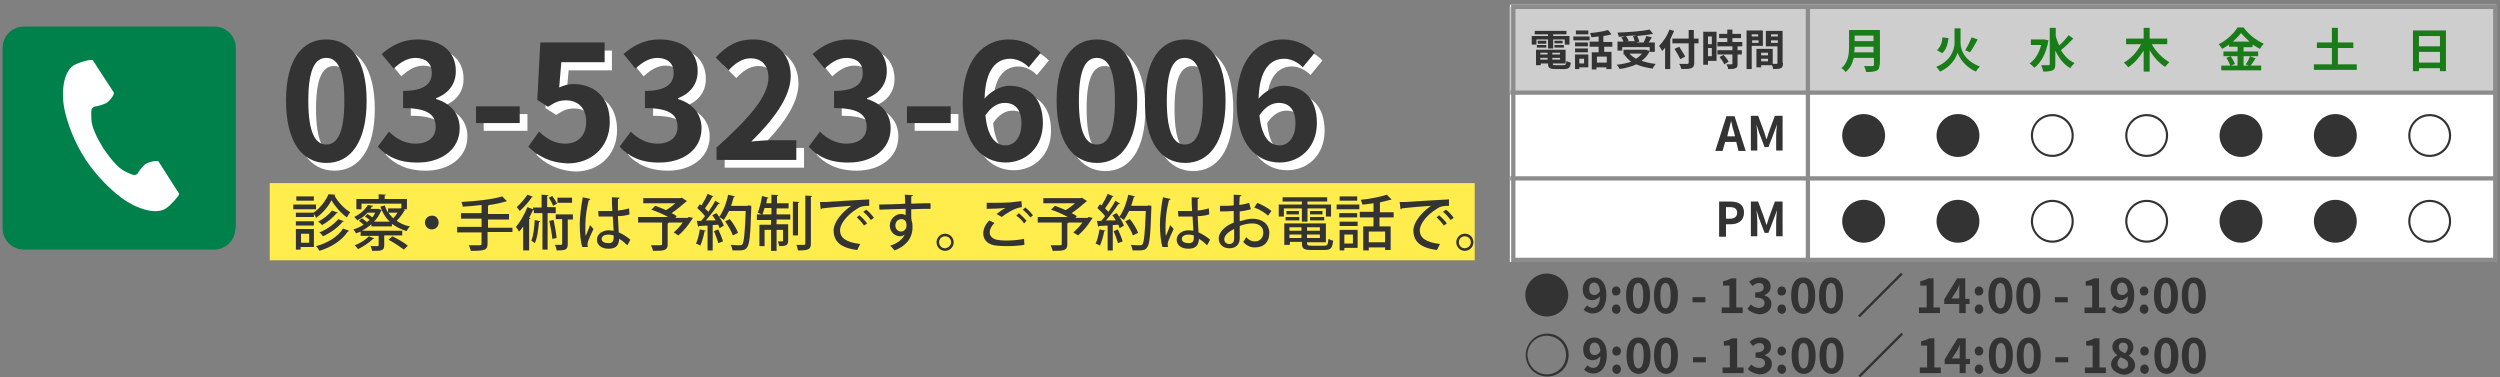 <?xml version="1.0" encoding="utf-8"?>
<!-- Generator: Adobe Illustrator 25.2.3, SVG Export Plug-In . SVG Version: 6.00 Build 0)  -->
<svg version="1.1" id="レイヤー_1" xmlns="http://www.w3.org/2000/svg" xmlns:xlink="http://www.w3.org/1999/xlink" x="0px"
	 y="0px" width="583px" height="88px" viewBox="0 0 583 88" style="enable-background:new 0 0 583 88;" xml:space="preserve">
<rect x="0" y="0" width="583" height="88" fill="#808080" stroke="none"/>
<style type="text/css">
	.st0{fill:#FFFFFF;}
	.st1{fill-rule:evenodd;clip-rule:evenodd;fill:#CECECE;}
	.st2{fill:#8C8C8C;}
	.st3{fill:none;stroke:#8C8C8C;stroke-miterlimit:10;}
	.st4{fill:#197C19;}
	.st5{fill:#333333;}
	.st6{fill:#00804B;}
	.st7{fill:#FFEC4D;}
</style>
<g>
	<g>
		<rect x="352.1" y="1.1" class="st0" width="230" height="60"/>
		<rect x="352.1" y="1.6" class="st1" width="230" height="20"/>
		<g>
			<path class="st2" d="M581.4,2.1v58h-228v-58H581.4 M582.4,1.1h-230v60h230V1.1L582.4,1.1z"/>
		</g>
		<g>
			<line class="st3" x1="352.2" y1="21.6" x2="582.2" y2="21.6"/>
		</g>
		<g>
			<line class="st3" x1="352.2" y1="41.6" x2="582.2" y2="41.6"/>
		</g>
		<g>
			<line class="st3" x1="421.6" y1="1.2" x2="421.6" y2="61.2"/>
		</g>
		<g>
			<path class="st4" d="M438.3,15.1c0,0.8-0.2,1.2-0.7,1.4c-0.5,0.2-1.3,0.3-2.4,0.3c-0.1-0.4-0.3-1-0.5-1.4c0.8,0,1.7,0,1.9,0
				c0.3,0,0.4-0.1,0.4-0.3v-1.6h-4.7c-0.3,1.2-0.8,2.4-1.9,3.3c-0.2-0.3-0.7-0.8-1-0.9c1.7-1.4,1.8-3.5,1.8-5.2V7h7.2V15.1z
				 M436.9,12.2v-1.3h-4.4c0,0.4,0,0.9-0.1,1.3H436.9z M432.5,8.3v1.3h4.4V8.3H432.5z"/>
			<path class="st4" d="M457.2,10c0,1.7,1,4.2,4.5,5.5c-0.3,0.3-0.7,0.8-0.9,1.2c-2.6-1.1-3.9-3.3-4.3-4.4c-0.3,1.1-1.5,3.3-4.1,4.4
				c-0.2-0.3-0.6-0.9-0.9-1.1c3.3-1.3,4.3-3.9,4.3-5.6V6.6h1.4V10z M454.4,8.9c-0.2,1.4-0.5,2.7-1.5,3.5l-1.2-0.7
				c0.8-0.7,1.2-1.8,1.3-3L454.4,8.9z M461.2,9.2c-0.6,1.1-1.2,2.2-1.8,3l-1.1-0.5c0.5-0.8,1.1-2.1,1.5-3L461.2,9.2z"/>
			<path class="st4" d="M477.7,9.4c-0.5,3-1.7,5.2-3.3,6.4c-0.2-0.3-0.8-0.8-1.1-1c1.3-0.9,2.2-2.4,2.7-4.3h-2.4V9.2h2.9l0.2,0
				L477.7,9.4z M483.5,9c-0.9,0.9-2,2-2.9,2.7c0.8,1.3,1.8,2.4,3.2,3c-0.3,0.3-0.8,0.8-1,1.2c-1.6-0.9-2.7-2.4-3.5-4.1V15
				c0,0.8-0.2,1.2-0.6,1.4c-0.5,0.2-1.2,0.3-2.2,0.3c-0.1-0.4-0.3-1.1-0.5-1.5c0.7,0,1.4,0,1.7,0c0.2,0,0.3-0.1,0.3-0.3V6.5h1.4v1.9
				c0.2,0.8,0.5,1.5,0.8,2.2c0.8-0.7,1.7-1.7,2.2-2.4L483.5,9z"/>
			<path class="st4" d="M501.8,10.3c0.9,1.7,2.5,3.3,4.1,4.2c-0.3,0.3-0.8,0.8-1,1.1c-1.4-0.9-2.7-2.3-3.6-3.9v5h-1.4v-4.9
				c-1,1.6-2.2,3-3.6,3.9c-0.2-0.3-0.7-0.8-1-1.1c1.6-0.9,3.1-2.5,4-4.3h-3.5V9h4.1V6.5h1.4V9h4.1v1.3H501.8z"/>
			<path class="st4" d="M526,13.6c-0.4,0.6-0.8,1.3-1.2,1.7h2.5v1.1h-9.3v-1.1h2.1c-0.2-0.5-0.5-1.2-0.9-1.8l1-0.4h-1.7V12h3.3v-1.1
				h-2v-0.5c-0.5,0.4-1.1,0.7-1.6,1c-0.2-0.3-0.5-0.8-0.8-1.1c1.9-0.9,3.6-2.6,4.4-3.9h1.4c1.2,1.7,3,3,4.7,3.8
				c-0.3,0.3-0.6,0.8-0.9,1.2c-0.5-0.3-1.1-0.6-1.7-1v0.6h-2.1V12h3.4v1.1h-3.4v2.2h1.2l-0.7-0.3c0.4-0.5,0.8-1.3,1-1.9L526,13.6z
				 M520.2,13.1c0.4,0.6,0.8,1.3,1,1.8l-0.9,0.4h1.5v-2.2H520.2z M524.6,9.7c-0.8-0.7-1.5-1.4-2-2c-0.5,0.7-1.2,1.4-1.9,2H524.6z"/>
			<path class="st4" d="M549.6,15v1.3h-10V15h4.2v-3.8h-3.5V9.9h3.5V6.5h1.4v3.4h3.6v1.3h-3.6V15H549.6z"/>
			<path class="st4" d="M570.4,7.1v9.5H569v-0.7h-4.9v0.7h-1.4V7.1H570.4z M564.1,8.4v2.4h4.9V8.4H564.1z M569,14.6v-2.5h-4.9v2.5
				H569z"/>
			<path class="st5" d="M429.6,31.6c0-2.7,2.2-5,5-5s5,2.2,5,5s-2.2,5-5,5S429.6,34.3,429.6,31.6z"/>
			<path class="st5" d="M451.6,31.6c0-2.7,2.2-5,5-5s5,2.2,5,5s-2.2,5-5,5S451.6,34.3,451.6,31.6z"/>
			<path class="st5" d="M473.6,31.6c0-2.7,2.2-5,5-5s5,2.2,5,5s-2.2,5-5,5S473.6,34.3,473.6,31.6z M478.6,36.1c2.5,0,4.5-2,4.5-4.5
				s-2-4.5-4.5-4.5c-2.5,0-4.5,2-4.5,4.5S476.1,36.1,478.6,36.1z"/>
			<path class="st5" d="M495.6,31.6c0-2.7,2.2-5,5-5s5,2.2,5,5s-2.2,5-5,5S495.6,34.3,495.6,31.6z M500.6,36.1c2.5,0,4.5-2,4.5-4.5
				s-2-4.5-4.5-4.5c-2.5,0-4.5,2-4.5,4.5S498.1,36.1,500.6,36.1z"/>
			<path class="st5" d="M517.6,31.6c0-2.7,2.2-5,5-5s5,2.2,5,5s-2.2,5-5,5S517.6,34.3,517.6,31.6z"/>
			<path class="st5" d="M539.6,31.6c0-2.7,2.2-5,5-5s5,2.2,5,5s-2.2,5-5,5S539.6,34.3,539.6,31.6z"/>
			<path class="st5" d="M561.6,31.6c0-2.7,2.2-5,5-5s5,2.2,5,5s-2.2,5-5,5S561.6,34.3,561.6,31.6z M566.6,36.1c2.5,0,4.5-2,4.5-4.5
				s-2-4.5-4.5-4.5c-2.5,0-4.5,2-4.5,4.5S564.1,36.1,566.6,36.1z"/>
			<path class="st5" d="M429.6,51.6c0-2.7,2.2-5,5-5s5,2.2,5,5s-2.2,5-5,5S429.6,54.3,429.6,51.6z"/>
			<path class="st5" d="M451.6,51.6c0-2.7,2.2-5,5-5s5,2.2,5,5s-2.2,5-5,5S451.6,54.3,451.6,51.6z"/>
			<path class="st5" d="M473.6,51.6c0-2.7,2.2-5,5-5s5,2.2,5,5s-2.2,5-5,5S473.6,54.3,473.6,51.6z M478.6,56.1c2.5,0,4.5-2,4.5-4.5
				c0-2.5-2-4.5-4.5-4.5c-2.5,0-4.5,2-4.5,4.5C474.1,54.1,476.1,56.1,478.6,56.1z"/>
			<path class="st5" d="M495.6,51.6c0-2.7,2.2-5,5-5s5,2.2,5,5s-2.2,5-5,5S495.6,54.3,495.6,51.6z M500.6,56.1c2.5,0,4.5-2,4.5-4.5
				c0-2.5-2-4.5-4.5-4.5c-2.5,0-4.5,2-4.5,4.5C496.1,54.1,498.1,56.1,500.6,56.1z"/>
			<path class="st5" d="M517.6,51.6c0-2.7,2.2-5,5-5s5,2.2,5,5s-2.2,5-5,5S517.6,54.3,517.6,51.6z"/>
			<path class="st5" d="M539.6,51.6c0-2.7,2.2-5,5-5s5,2.2,5,5s-2.2,5-5,5S539.6,54.3,539.6,51.6z"/>
			<path class="st5" d="M561.6,51.6c0-2.7,2.2-5,5-5s5,2.2,5,5s-2.2,5-5,5S561.6,54.3,561.6,51.6z M566.6,56.1c2.5,0,4.5-2,4.5-4.5
				c0-2.5-2-4.5-4.5-4.5c-2.5,0-4.5,2-4.5,4.5C562.1,54.1,564.1,56.1,566.6,56.1z"/>
		</g>
		<g>
			<path class="st5" d="M404.9,33.1h-2.6l-0.6,2.1h-1.7l2.6-8.1h1.9l2.6,8.1h-1.7L404.9,33.1z M404.6,31.8l-0.2-0.9
				c-0.3-0.8-0.5-1.8-0.7-2.7h0c-0.2,0.9-0.5,1.8-0.7,2.7l-0.2,0.9H404.6z"/>
			<path class="st5" d="M408.2,27h1.8l1.4,3.8c0.2,0.5,0.3,1,0.5,1.6h0.1c0.2-0.5,0.3-1.1,0.5-1.6l1.4-3.8h1.8v8.1h-1.5v-3.4
				c0-0.8,0.1-1.9,0.2-2.7h0l-0.7,1.9l-1.3,3.4h-0.9l-1.3-3.4l-0.6-1.9h0c0.1,0.8,0.2,1.9,0.2,2.7v3.4h-1.5V27z"/>
			<path class="st5" d="M400.8,47h2.7c1.8,0,3.2,0.6,3.2,2.6c0,1.9-1.4,2.7-3.1,2.7h-1.1v2.9h-1.6V47z M403.4,51
				c1.1,0,1.7-0.5,1.7-1.4c0-0.9-0.6-1.3-1.7-1.3h-0.9V51H403.4z"/>
			<path class="st5" d="M408.2,47h1.8l1.4,3.8c0.2,0.5,0.3,1,0.5,1.6h0.1c0.2-0.5,0.3-1.1,0.5-1.6l1.4-3.8h1.8v8.1h-1.5v-3.4
				c0-0.8,0.1-1.9,0.2-2.7h0l-0.7,1.9l-1.3,3.4h-0.9l-1.3-3.4l-0.6-1.9h0c0.1,0.8,0.2,1.9,0.2,2.7v3.4h-1.5V47z"/>
		</g>
		<g>
			<path class="st5" d="M358.2,10.4h-1v-2h3.8V8h-3.1V7.2h7.4V8h-3.1v0.4h3.8v2h-1.1V9.2h-2.7v2.1h-1.2V9.2h-2.7V10.4z M364.6,15.2
				c0.5,0,0.6-0.1,0.7-1c0.2,0.2,0.7,0.3,1,0.4c-0.1,1.2-0.5,1.5-1.5,1.5h-2.1c-1.4,0-1.7-0.3-1.7-1.3v0h-1.7v0.4h-1.1v-3.6h6.9v3.2
				h-3v0c0,0.4,0.1,0.4,0.7,0.4H364.6z M358.4,10.5h2.2v0.6h-2.2V10.5z M360.6,10.2h-2V9.5h2V10.2z M359.2,12.3v0.4h1.7v-0.4H359.2z
				 M360.9,13.9v-0.4h-1.7v0.4H360.9z M363.8,12.3H362v0.4h1.8V12.3z M363.8,13.9v-0.4H362v0.4H363.8z M364.4,9.5v0.6h-1.9V9.5
				H364.4z M362.5,10.5h2.2v0.6h-2.2V10.5z"/>
			<path class="st5" d="M366.9,8.5h3.8v0.9h-3.8V8.5z M370.4,15.7h-2.1v0.4h-1v-3.4h3.1V15.7z M370.3,10.8h-3V9.9h3V10.8z
				 M367.3,11.3h3v0.9h-3V11.3z M370.4,8h-2.9V7.1h2.9V8z M368.3,13.7v1.1h1.1v-1.1H368.3z M374.1,10.8v1.3h1.7v4h-1.2v-0.4h-2.3
				v0.5h-1.1v-4h1.6v-1.3h-2.1V9.7h2.1V8.5c-0.6,0.1-1.1,0.1-1.7,0.2c0-0.3-0.2-0.7-0.3-1c1.5-0.1,3.2-0.4,4.2-0.7l0.8,1
				c-0.6,0.2-1.2,0.3-1.9,0.4v1.4h2.1v1.1H374.1z M374.7,13.2h-2.3v1.4h2.3V13.2z"/>
			<path class="st5" d="M384.7,11.9c-0.4,1-1.1,1.7-1.9,2.3c1,0.3,2.1,0.6,3.3,0.7c-0.2,0.3-0.6,0.8-0.7,1.1c-1.4-0.2-2.7-0.5-3.8-1
				c-1.1,0.5-2.5,0.9-3.9,1.1c-0.1-0.3-0.5-0.8-0.7-1c1.2-0.1,2.4-0.4,3.4-0.7c-0.6-0.4-1.1-1-1.6-1.6l0.3-0.1h-0.5v-1.1h5l0.2,0
				L384.7,11.9z M378.3,11.8h-1.1V9.7h1.4c-0.1-0.3-0.3-0.7-0.5-1l0.9-0.2c-0.5,0-1,0-1.5,0.1c0-0.3-0.2-0.7-0.3-1
				c2.6-0.1,5.6-0.3,7.5-0.7l0.8,1c-1.1,0.2-2.4,0.4-3.7,0.5c0.2,0.4,0.4,0.9,0.5,1.3l-0.7,0.2h1.7c0.2-0.5,0.5-1,0.6-1.5l1.3,0.3
				c-0.2,0.4-0.5,0.8-0.7,1.2h1.4v2.2h-1.2v-1.1h-6.4V11.8z M381.8,8.2c-0.8,0.1-1.7,0.1-2.6,0.2c0.2,0.4,0.5,0.8,0.6,1.1l-0.5,0.1
				h1.9c-0.1-0.3-0.2-0.8-0.4-1.2L381.8,8.2z M380,12.5c0.4,0.5,0.9,0.8,1.5,1.2c0.5-0.3,1-0.7,1.4-1.2H380z"/>
			<path class="st5" d="M390.4,7.2c-0.3,0.7-0.6,1.3-0.9,2v6.9h-1.2v-5c-0.2,0.3-0.5,0.6-0.7,0.8c-0.1-0.3-0.5-0.9-0.7-1.2
				c0.9-0.9,1.9-2.3,2.4-3.8L390.4,7.2z M396.2,10.1h-1.1v4.5c0,0.8-0.2,1.1-0.7,1.3c-0.5,0.2-1.2,0.2-2.3,0.2
				c-0.1-0.3-0.3-0.9-0.5-1.2c0.8,0,1.6,0,1.9,0c0.2,0,0.3-0.1,0.3-0.3v-4.5h-3.8V9h3.8v-2h1.2v2h1.1V10.1z M391.8,13.8
				c-0.2-0.6-0.8-1.6-1.3-2.4l1.1-0.5c0.4,0.7,1.1,1.7,1.4,2.3L391.8,13.8z"/>
			<path class="st5" d="M400.3,14.2h-2v0.9h-1.1V7.4h3.1V14.2z M398.3,8.5v1.8h0.9V8.5H398.3z M399.2,13.1v-1.9h-0.9v1.9H399.2z
				 M405.2,10.8v0.9h1v1h-1v2.2c0,0.6-0.1,0.9-0.5,1c-0.4,0.2-0.9,0.2-1.7,0.2c0-0.3-0.2-0.8-0.4-1.1c0.5,0,1,0,1.2,0
				c0.2,0,0.2,0,0.2-0.2v-2.1h-3.5v-1h3.5v-0.9h-3.5v-1h2.3V8.9h-1.9v-1h1.9v-1h1.2v1h2v1h-2v0.9h2.3v1H405.2z M401.9,12.8
				c0.5,0.5,1,1.1,1.2,1.6l-1,0.6c-0.2-0.5-0.7-1.2-1.1-1.7L401.9,12.8z"/>
			<path class="st5" d="M408.5,10.8v5.3h-1.2v-9h3.8v3.6H408.5z M408.5,8v0.5h1.5V8H408.5z M410.1,9.9V9.4h-1.5v0.6H410.1z
				 M415.8,14.7c0,0.6-0.1,1-0.5,1.2c-0.4,0.2-1,0.2-1.8,0.2c0-0.2-0.1-0.6-0.3-0.9h-2.5v0.5h-1.1v-4.3h3.8v3.5c0.4,0,0.8,0,0.9,0
				c0.2,0,0.2-0.1,0.2-0.2v-3.9h-2.7V7.2h3.9V14.7z M410.7,12.3v0.6h1.6v-0.6H410.7z M412.3,14.3v-0.6h-1.6v0.6H412.3z M413,8v0.5
				h1.6V8H413z M414.6,10V9.4H413V10H414.6z"/>
		</g>
		<g>
			<path class="st5" d="M355.7,68.8c0-2.7,2.2-5,5-5s5,2.2,5,5s-2.2,5-5,5S355.7,71.5,355.7,68.8z"/>
			<path class="st5" d="M370.1,71.2c0.3,0.3,0.8,0.6,1.3,0.6c0.9,0,1.7-0.7,1.7-2.7c-0.4,0.5-1.1,0.9-1.7,0.9
				c-1.4,0-2.3-0.8-2.3-2.6c0-1.7,1.2-2.7,2.6-2.7c1.5,0,2.9,1.2,2.9,4c0,3.1-1.5,4.4-3.1,4.4c-1,0-1.8-0.4-2.2-0.9L370.1,71.2z
				 M373.1,67.9c-0.1-1.5-0.7-2-1.4-2c-0.6,0-1.1,0.5-1.1,1.5c0,1,0.5,1.4,1.2,1.4C372.2,68.8,372.7,68.6,373.1,67.9z"/>
			<path class="st5" d="M375.9,67.9c0-0.6,0.4-1.1,1-1.1c0.6,0,1,0.5,1,1.1c0,0.6-0.4,1-1,1C376.3,69,375.9,68.5,375.9,67.9z
				 M375.9,72.1c0-0.6,0.4-1.1,1-1.1c0.6,0,1,0.5,1,1.1c0,0.6-0.4,1.1-1,1.1C376.3,73.1,375.9,72.7,375.9,72.1z"/>
			<path class="st5" d="M379.2,68.9c0-2.8,1.1-4.2,2.8-4.2c1.7,0,2.8,1.4,2.8,4.2s-1.1,4.3-2.8,4.3
				C380.3,73.1,379.2,71.7,379.2,68.9z M383.2,68.9c0-2.3-0.5-2.9-1.2-2.9c-0.7,0-1.2,0.7-1.2,2.9c0,2.3,0.5,3,1.2,3
				C382.6,71.9,383.2,71.2,383.2,68.9z"/>
			<path class="st5" d="M385.7,68.9c0-2.8,1.1-4.2,2.8-4.2c1.7,0,2.8,1.4,2.8,4.2s-1.1,4.3-2.8,4.3
				C386.8,73.1,385.7,71.7,385.7,68.9z M389.6,68.9c0-2.3-0.5-2.9-1.2-2.9c-0.7,0-1.2,0.7-1.2,2.9c0,2.3,0.5,3,1.2,3
				C389.1,71.9,389.6,71.2,389.6,68.9z"/>
			<path class="st5" d="M394.7,69.3h3v1.2h-3V69.3z"/>
			<path class="st5" d="M401.6,71.7h1.7v-5.1h-1.5v-1c0.8-0.2,1.4-0.4,1.9-0.7h1.2v6.8h1.5V73h-4.9V71.7z"/>
			<path class="st5" d="M407.5,72l0.8-1c0.5,0.5,1.1,0.8,1.8,0.8c0.8,0,1.4-0.4,1.4-1.1c0-0.8-0.5-1.3-2.2-1.3v-1.2
				c1.5,0,2-0.5,2-1.2c0-0.6-0.4-1-1.1-1c-0.6,0-1.1,0.3-1.5,0.7l-0.8-1c0.7-0.6,1.5-1,2.4-1c1.6,0,2.6,0.8,2.6,2.2
				c0,0.9-0.5,1.5-1.4,1.9v0.1c0.9,0.3,1.6,0.9,1.6,2c0,1.5-1.3,2.4-2.9,2.4C408.9,73.1,408.1,72.7,407.5,72z"/>
			<path class="st5" d="M414.5,67.9c0-0.6,0.4-1.1,1-1.1c0.6,0,1,0.5,1,1.1c0,0.6-0.4,1-1,1C414.9,69,414.5,68.5,414.5,67.9z
				 M414.5,72.1c0-0.6,0.4-1.1,1-1.1c0.6,0,1,0.5,1,1.1c0,0.6-0.4,1.1-1,1.1C414.9,73.1,414.5,72.7,414.5,72.1z"/>
			<path class="st5" d="M417.7,68.9c0-2.8,1.1-4.2,2.8-4.2c1.7,0,2.8,1.4,2.8,4.2s-1.1,4.3-2.8,4.3
				C418.8,73.1,417.7,71.7,417.7,68.9z M421.7,68.9c0-2.3-0.5-2.9-1.2-2.9c-0.7,0-1.2,0.7-1.2,2.9c0,2.3,0.5,3,1.2,3
				C421.2,71.9,421.7,71.2,421.7,68.9z"/>
			<path class="st5" d="M424.2,68.9c0-2.8,1.1-4.2,2.8-4.2c1.7,0,2.8,1.4,2.8,4.2s-1.1,4.3-2.8,4.3
				C425.3,73.1,424.2,71.7,424.2,68.9z M428.2,68.9c0-2.3-0.5-2.9-1.2-2.9c-0.7,0-1.2,0.7-1.2,2.9c0,2.3,0.5,3,1.2,3
				C427.7,71.9,428.2,71.2,428.2,68.9z"/>
			<path class="st5" d="M443.3,63.6l0.4,0.4l-10,10l-0.4-0.4L443.3,63.6z"/>
			<path class="st5" d="M447.6,71.7h1.7v-5.1h-1.5v-1c0.8-0.2,1.4-0.4,1.9-0.7h1.2v6.8h1.5V73h-4.9V71.7z"/>
			<path class="st5" d="M459.4,70.9h-1V73h-1.5v-2.1h-3.5v-1.1l3-4.9h1.9v4.8h1V70.9z M456.9,69.6V68c0-0.5,0-1.2,0.1-1.7h0
				c-0.2,0.4-0.4,0.9-0.6,1.3l-1.3,2H456.9z"/>
			<path class="st5" d="M460.5,67.9c0-0.6,0.4-1.1,1-1.1c0.6,0,1,0.5,1,1.1c0,0.6-0.4,1-1,1C460.9,69,460.5,68.5,460.5,67.9z
				 M460.5,72.1c0-0.6,0.4-1.1,1-1.1c0.6,0,1,0.5,1,1.1c0,0.6-0.4,1.1-1,1.1C460.9,73.1,460.5,72.7,460.5,72.1z"/>
			<path class="st5" d="M463.7,68.9c0-2.8,1.1-4.2,2.8-4.2c1.7,0,2.8,1.4,2.8,4.2s-1.1,4.3-2.8,4.3
				C464.8,73.1,463.7,71.7,463.7,68.9z M467.7,68.9c0-2.3-0.5-2.9-1.2-2.9c-0.7,0-1.2,0.7-1.2,2.9c0,2.3,0.5,3,1.2,3
				C467.2,71.9,467.7,71.2,467.7,68.9z"/>
			<path class="st5" d="M470.2,68.9c0-2.8,1.1-4.2,2.8-4.2c1.7,0,2.8,1.4,2.8,4.2s-1.1,4.3-2.8,4.3
				C471.3,73.1,470.2,71.7,470.2,68.9z M474.2,68.9c0-2.3-0.5-2.9-1.2-2.9c-0.7,0-1.2,0.7-1.2,2.9c0,2.3,0.5,3,1.2,3
				C473.7,71.9,474.2,71.2,474.2,68.9z"/>
			<path class="st5" d="M479.2,69.3h3v1.2h-3V69.3z"/>
			<path class="st5" d="M486.2,71.7h1.7v-5.1h-1.5v-1c0.8-0.2,1.4-0.4,1.9-0.7h1.2v6.8h1.5V73h-4.9V71.7z"/>
			<path class="st5" d="M493.2,71.2c0.3,0.3,0.8,0.6,1.3,0.6c0.9,0,1.7-0.7,1.7-2.7c-0.4,0.5-1.1,0.9-1.7,0.9
				c-1.4,0-2.3-0.8-2.3-2.6c0-1.7,1.2-2.7,2.6-2.7c1.5,0,2.9,1.2,2.9,4c0,3.1-1.5,4.4-3.1,4.4c-1,0-1.7-0.4-2.2-0.9L493.2,71.2z
				 M496.2,67.9c-0.1-1.5-0.7-2-1.4-2c-0.6,0-1.1,0.5-1.1,1.5c0,1,0.5,1.4,1.2,1.4C495.3,68.8,495.8,68.6,496.2,67.9z"/>
			<path class="st5" d="M499,67.9c0-0.6,0.4-1.1,1-1.1c0.6,0,1,0.5,1,1.1c0,0.6-0.4,1-1,1C499.4,69,499,68.5,499,67.9z M499,72.1
				c0-0.6,0.4-1.1,1-1.1c0.6,0,1,0.5,1,1.1c0,0.6-0.4,1.1-1,1.1C499.4,73.1,499,72.7,499,72.1z"/>
			<path class="st5" d="M502.3,68.9c0-2.8,1.1-4.2,2.8-4.2c1.7,0,2.8,1.4,2.8,4.2s-1.1,4.3-2.8,4.3
				C503.4,73.1,502.3,71.7,502.3,68.9z M506.3,68.9c0-2.3-0.5-2.9-1.2-2.9c-0.7,0-1.2,0.7-1.2,2.9c0,2.3,0.5,3,1.2,3
				C505.7,71.9,506.3,71.2,506.3,68.9z"/>
			<path class="st5" d="M508.8,68.9c0-2.8,1.1-4.2,2.8-4.2c1.7,0,2.8,1.4,2.8,4.2s-1.1,4.3-2.8,4.3
				C509.9,73.1,508.8,71.7,508.8,68.9z M512.7,68.9c0-2.3-0.5-2.9-1.2-2.9c-0.7,0-1.2,0.7-1.2,2.9c0,2.3,0.5,3,1.2,3
				C512.2,71.9,512.7,71.2,512.7,68.9z"/>
			<path class="st5" d="M355.8,82.8c0-2.7,2.2-5,5-5s5,2.2,5,5s-2.2,5-5,5S355.8,85.5,355.8,82.8z M360.7,87.3c2.5,0,4.5-2,4.5-4.5
				c0-2.5-2-4.5-4.5-4.5c-2.5,0-4.5,2-4.5,4.5C356.3,85.3,358.3,87.3,360.7,87.3z"/>
			<path class="st5" d="M370.2,85.2c0.3,0.3,0.8,0.6,1.3,0.6c0.9,0,1.7-0.7,1.7-2.7c-0.4,0.5-1.1,0.9-1.7,0.9
				c-1.4,0-2.3-0.8-2.3-2.6c0-1.7,1.2-2.7,2.6-2.7c1.5,0,2.9,1.2,2.9,4c0,3.1-1.5,4.4-3.1,4.4c-1,0-1.7-0.4-2.2-0.9L370.2,85.2z
				 M373.2,81.9c-0.1-1.5-0.7-2-1.4-2c-0.6,0-1.1,0.5-1.1,1.5c0,1,0.5,1.4,1.2,1.4C372.3,82.8,372.8,82.6,373.2,81.9z"/>
			<path class="st5" d="M376,81.9c0-0.6,0.4-1.1,1-1.1c0.6,0,1,0.5,1,1.1c0,0.6-0.4,1-1,1C376.4,83,376,82.5,376,81.9z M376,86.1
				c0-0.6,0.4-1.1,1-1.1c0.6,0,1,0.5,1,1.1c0,0.6-0.4,1.1-1,1.1C376.4,87.1,376,86.7,376,86.1z"/>
			<path class="st5" d="M379.3,82.9c0-2.8,1.1-4.2,2.8-4.2c1.7,0,2.8,1.4,2.8,4.2s-1.1,4.3-2.8,4.3
				C380.4,87.1,379.3,85.7,379.3,82.9z M383.3,82.9c0-2.3-0.5-2.9-1.2-2.9c-0.7,0-1.2,0.7-1.2,2.9c0,2.3,0.5,3,1.2,3
				C382.7,85.9,383.3,85.2,383.3,82.9z"/>
			<path class="st5" d="M385.7,82.9c0-2.8,1.1-4.2,2.8-4.2c1.7,0,2.8,1.4,2.8,4.2s-1.1,4.3-2.8,4.3
				C386.8,87.1,385.7,85.7,385.7,82.9z M389.7,82.9c0-2.3-0.5-2.9-1.2-2.9c-0.7,0-1.2,0.7-1.2,2.9c0,2.3,0.5,3,1.2,3
				C389.2,85.9,389.7,85.2,389.7,82.9z"/>
			<path class="st5" d="M394.8,83.3h3v1.2h-3V83.3z"/>
			<path class="st5" d="M401.7,85.7h1.7v-5.1H402v-1c0.8-0.2,1.4-0.4,1.9-0.7h1.2v6.8h1.5V87h-4.9V85.7z"/>
			<path class="st5" d="M407.6,86l0.8-1c0.5,0.5,1.1,0.8,1.8,0.8c0.8,0,1.4-0.4,1.4-1.1c0-0.8-0.5-1.3-2.2-1.3v-1.2
				c1.5,0,2-0.5,2-1.2c0-0.6-0.4-1-1.1-1c-0.6,0-1.1,0.3-1.5,0.7l-0.8-1c0.7-0.6,1.5-1,2.4-1c1.6,0,2.6,0.8,2.6,2.2
				c0,0.9-0.5,1.5-1.4,1.9v0.1c0.9,0.3,1.6,0.9,1.6,2c0,1.5-1.3,2.4-2.9,2.4C409,87.1,408.1,86.7,407.6,86z"/>
			<path class="st5" d="M414.5,81.9c0-0.6,0.4-1.1,1-1.1c0.6,0,1,0.5,1,1.1c0,0.6-0.4,1-1,1C415,83,414.5,82.5,414.5,81.9z
				 M414.5,86.1c0-0.6,0.4-1.1,1-1.1c0.6,0,1,0.5,1,1.1c0,0.6-0.4,1.1-1,1.1C415,87.1,414.5,86.7,414.5,86.1z"/>
			<path class="st5" d="M417.8,82.9c0-2.8,1.1-4.2,2.8-4.2c1.7,0,2.8,1.4,2.8,4.2s-1.1,4.3-2.8,4.3
				C418.9,87.1,417.8,85.7,417.8,82.9z M421.8,82.9c0-2.3-0.5-2.9-1.2-2.9c-0.7,0-1.2,0.7-1.2,2.9c0,2.3,0.5,3,1.2,3
				C421.3,85.9,421.8,85.2,421.8,82.9z"/>
			<path class="st5" d="M424.3,82.9c0-2.8,1.1-4.2,2.8-4.2c1.7,0,2.8,1.4,2.8,4.2s-1.1,4.3-2.8,4.3
				C425.4,87.1,424.3,85.7,424.3,82.9z M428.3,82.9c0-2.3-0.5-2.9-1.2-2.9c-0.7,0-1.2,0.7-1.2,2.9c0,2.3,0.5,3,1.2,3
				C427.8,85.9,428.3,85.2,428.3,82.9z"/>
			<path class="st5" d="M443.4,77.6l0.4,0.4l-10,10l-0.4-0.4L443.4,77.6z"/>
			<path class="st5" d="M447.7,85.7h1.7v-5.1H448v-1c0.8-0.2,1.4-0.4,1.9-0.7h1.2v6.8h1.5V87h-4.9V85.7z"/>
			<path class="st5" d="M459.4,84.9h-1V87H457v-2.1h-3.5v-1.1l3-4.9h1.9v4.8h1V84.9z M457,83.6V82c0-0.5,0-1.2,0.1-1.7h0
				c-0.2,0.4-0.4,0.9-0.6,1.3l-1.3,2H457z"/>
			<path class="st5" d="M460.5,81.9c0-0.6,0.4-1.1,1-1.1c0.6,0,1,0.5,1,1.1c0,0.6-0.4,1-1,1C461,83,460.5,82.5,460.5,81.9z
				 M460.5,86.1c0-0.6,0.4-1.1,1-1.1c0.6,0,1,0.5,1,1.1c0,0.6-0.4,1.1-1,1.1C461,87.1,460.5,86.7,460.5,86.1z"/>
			<path class="st5" d="M463.8,82.9c0-2.8,1.1-4.2,2.8-4.2c1.7,0,2.8,1.4,2.8,4.2s-1.1,4.3-2.8,4.3
				C464.9,87.1,463.8,85.7,463.8,82.9z M467.8,82.9c0-2.3-0.5-2.9-1.2-2.9c-0.7,0-1.2,0.7-1.2,2.9c0,2.3,0.5,3,1.2,3
				C467.3,85.9,467.8,85.2,467.8,82.9z"/>
			<path class="st5" d="M470.3,82.9c0-2.8,1.1-4.2,2.8-4.2c1.7,0,2.8,1.4,2.8,4.2s-1.1,4.3-2.8,4.3
				C471.4,87.1,470.3,85.7,470.3,82.9z M474.3,82.9c0-2.3-0.5-2.9-1.2-2.9c-0.7,0-1.2,0.7-1.2,2.9c0,2.3,0.5,3,1.2,3
				C473.7,85.9,474.3,85.2,474.3,82.9z"/>
			<path class="st5" d="M479.3,83.3h3v1.2h-3V83.3z"/>
			<path class="st5" d="M486.3,85.7h1.7v-5.1h-1.5v-1c0.8-0.2,1.4-0.4,1.9-0.7h1.2v6.8h1.5V87h-4.9V85.7z"/>
			<path class="st5" d="M492.3,85c0-1,0.6-1.7,1.4-2.1v-0.1c-0.6-0.5-1.1-1.1-1.1-1.9c0-1.3,1-2.1,2.5-2.1c1.4,0,2.4,0.9,2.4,2.2
				c0,0.8-0.5,1.5-1,1.9v0.1c0.7,0.4,1.4,1.1,1.4,2.2c0,1.2-1.1,2.2-2.7,2.2C493.5,87.1,492.3,86.2,492.3,85z M496.3,84.9
				c0-0.8-0.7-1.2-1.8-1.6c-0.4,0.4-0.7,0.9-0.7,1.5c0,0.7,0.6,1.2,1.4,1.2C495.8,86,496.3,85.6,496.3,84.9z M496.2,81
				c0-0.7-0.4-1.1-1.1-1.1c-0.6,0-1,0.4-1,1c0,0.8,0.6,1.1,1.5,1.5C496,81.9,496.2,81.5,496.2,81z"/>
			<path class="st5" d="M499.1,81.9c0-0.6,0.4-1.1,1-1.1c0.6,0,1,0.5,1,1.1c0,0.6-0.4,1-1,1C499.5,83,499.1,82.5,499.1,81.9z
				 M499.1,86.1c0-0.6,0.4-1.1,1-1.1c0.6,0,1,0.5,1,1.1c0,0.6-0.4,1.1-1,1.1C499.5,87.1,499.1,86.7,499.1,86.1z"/>
			<path class="st5" d="M502.4,82.9c0-2.8,1.1-4.2,2.8-4.2c1.7,0,2.8,1.4,2.8,4.2s-1.1,4.3-2.8,4.3
				C503.5,87.1,502.4,85.7,502.4,82.9z M506.3,82.9c0-2.3-0.5-2.9-1.2-2.9c-0.7,0-1.2,0.7-1.2,2.9c0,2.3,0.5,3,1.2,3
				C505.8,85.9,506.3,85.2,506.3,82.9z"/>
			<path class="st5" d="M508.8,82.9c0-2.8,1.1-4.2,2.8-4.2c1.7,0,2.8,1.4,2.8,4.2s-1.1,4.3-2.8,4.3
				C509.9,87.1,508.8,85.7,508.8,82.9z M512.8,82.9c0-2.3-0.5-2.9-1.2-2.9c-0.7,0-1.2,0.7-1.2,2.9c0,2.3,0.5,3,1.2,3
				C512.3,85.9,512.8,85.2,512.8,82.9z"/>
		</g>
	</g>
	<g>
		<g>
			<g>
				<path class="st6" d="M54.9,53.2c0,2.8-2.2,5-5,5H5.6c-2.8,0-5-2.2-5-5v-42c0-2.8,2.2-5,5-5h44.4c2.8,0,5,2.3,5,5V53.2z"/>
			</g>
			<path class="st0" d="M17.1,15.3c-2.4,1.6-2.9,6.5-2,10.5c0.7,3.1,2.2,7.3,4.8,11.3c2.4,3.7,5.8,7.1,8.4,9c3.3,2.5,8,4.1,10.4,2.5
				c1.2-0.8,3.1-3,3.1-3.4c0,0-1.1-1.7-1.3-2L37,37.7c-0.3-0.4-1.9,0-2.8,0.4C33,38.8,32,40.6,32,40.6c-0.8,0.5-1.4,0-2.8-0.6
				c-1.7-0.8-3.6-3.2-5.1-5.4c-1.4-2.3-2.8-5-2.8-6.9c0-1.5-0.2-2.3,0.6-2.8c0,0,2-0.3,3.1-1c0.8-0.6,1.8-2,1.5-2.4l-3.6-5.5
				c-0.2-0.4-1.3-2-1.3-2C21.1,13.8,18.4,14.5,17.1,15.3z"/>
		</g>
		<rect x="62.9" y="42.7" class="st7" width="281" height="18"/>
		<g>
			<path class="st5" d="M73.7,47.7v1.1h-5.3v-1.1H73.7z M73.2,53.4v4.2h-3.1v0.6H69v-4.8H73.2z M69,49.6h4.1c1.5-1,2.9-2.8,3.5-4.3
				l1.6,0.1c0,0.1-0.1,0.2-0.2,0.2c0.8,1.5,2.3,3.1,3.7,3.9c-0.3,0.3-0.6,0.8-0.8,1.2c-1.4-1-2.8-2.6-3.6-4
				c-0.7,1.4-2.1,3.1-3.6,4.1c-0.1-0.3-0.3-0.6-0.5-0.9v0.7H69V49.6z M69,52.6v-1h4.2v1H69z M73.2,45.8v1h-4.1v-1H73.2z M72.1,54.5
				h-1.9v2.1h1.9V54.5z M81.4,53.8c0,0.1-0.2,0.2-0.3,0.2c-1.3,2-3.7,3.6-6.6,4.5c-0.2-0.4-0.5-0.8-0.8-1.1c2.7-0.7,5.1-2.2,6.3-4.1
				L81.4,53.8z M78.8,49.6c0,0.1-0.1,0.1-0.3,0.1c-0.8,1-2.1,2.1-3.4,2.8c-0.2-0.3-0.6-0.6-0.9-0.8c1.1-0.6,2.5-1.6,3.2-2.6
				L78.8,49.6z M80.2,51.6c-0.1,0.1-0.2,0.1-0.3,0.1c-1,1.3-2.8,2.6-4.6,3.4c-0.2-0.3-0.5-0.7-0.8-0.9c1.7-0.7,3.4-1.9,4.4-3.1
				L80.2,51.6z"/>
			<path class="st5" d="M94.1,48.8l0.4,0.2c0,0.1-0.1,0.1-0.2,0.1c-0.4,0.8-1.1,1.7-1.8,2.4c0.9,0.6,1.9,1.1,3.1,1.3
				c-0.3,0.3-0.6,0.7-0.8,1.1c-1.3-0.4-2.4-1-3.4-1.7v0.6h-4.8v-0.5c-0.7,0.6-1.4,1.1-2.2,1.5h9.4v1.1h-4.2v2.3
				c0,1.3-0.7,1.3-2.8,1.3c-0.1-0.3-0.2-0.8-0.4-1.1c0.4,0,0.7,0,1,0h0.6c0.2,0,0.3-0.1,0.3-0.2v-2.2h-4.2v-1
				c-0.4,0.2-0.7,0.3-1.1,0.4c-0.1-0.3-0.4-0.7-0.6-0.9c0.8-0.2,1.6-0.6,2.4-1.1c-0.3-0.3-0.7-0.6-1.1-0.9l0.7-0.6
				c0.4,0.3,0.8,0.6,1.2,0.9c0.2-0.2,0.4-0.4,0.6-0.5c-0.3-0.3-0.7-0.6-1.1-0.8l0.6-0.6c0.3,0.2,0.8,0.5,1.1,0.8
				c0.3-0.3,0.5-0.7,0.7-1.1h-1.8c-0.6,0.7-1.4,1.3-2.4,1.8c-0.1-0.3-0.5-0.6-0.7-0.8c1.6-0.8,2.6-1.8,3.2-2.8L87,48
				c0,0.1-0.1,0.2-0.3,0.2c-0.1,0.2-0.2,0.3-0.3,0.5h1.7l0.2,0l0.7,0.3c-0.1-0.3-0.2-0.5-0.3-0.8l1-0.3c0.2,0.6,0.5,1.2,0.8,1.7v-1
				h2.9l0.2-0.1v-1h-9.3v1.3h-1.2v-2.4h5.2v-1.1l1.7,0.1c0,0.1-0.1,0.2-0.3,0.2v0.8h5.2v2.4H94.1z M87.3,55.6
				c-0.1,0.1-0.2,0.1-0.3,0.1c-0.9,0.9-2.3,1.8-3.5,2.4c-0.2-0.3-0.6-0.7-0.8-0.9c1.2-0.4,2.6-1.3,3.3-2.1L87.3,55.6z M90.9,51.7
				C90.1,51,89.5,50,89,49c0,0-0.1,0.1-0.1,0.1c-0.4,1-1,1.9-1.7,2.6H90.9z M90.6,49.6c0.3,0.5,0.7,0.9,1.1,1.3
				c0.4-0.4,0.7-0.8,1-1.3H90.6z M94.2,58.2c-0.8-0.6-2.3-1.6-3.6-2.3l0.9-0.8c1.2,0.6,2.8,1.5,3.6,2.2L94.2,58.2z"/>
			<path class="st5" d="M102.3,51.9c0,0.9-0.7,1.6-1.6,1.6s-1.6-0.7-1.6-1.6s0.7-1.6,1.6-1.6C101.6,50.2,102.3,51,102.3,51.9z"/>
			<path class="st5" d="M119.5,52.8v1.3h-5.8v2.7c0,1.5-0.6,1.7-3.9,1.7c-0.1-0.4-0.3-1-0.5-1.3c0.7,0,1.3,0,1.8,0
				c1.1,0,1.2,0,1.2-0.4v-2.6h-5.7v-1.3h5.7v-1.9h-4.8v-1.3h4.8v-1.9c-1.5,0.2-3,0.3-4.4,0.4c0-0.3-0.2-0.9-0.3-1.1
				c3.4-0.2,7.3-0.6,9.5-1.3l1.1,1.1c-0.1,0-0.1,0.1-0.2,0.1c0,0-0.1,0-0.1,0c-1,0.3-2.3,0.6-3.8,0.8c-0.1,0.1-0.1,0.1-0.3,0.1v2
				h4.9v1.3h-4.9v1.9H119.5z"/>
			<path class="st5" d="M124.3,45.9c-0.1,0.1-0.2,0.1-0.3,0.1c-0.6,1-1.8,2.3-2.8,3.2c-0.2-0.3-0.5-0.7-0.7-0.9
				c0.9-0.8,1.9-2,2.5-2.9L124.3,45.9z M129.7,49.7h-2v8.5h-1.2v-8.5h-2V49c-0.1,0-0.1,0-0.2,0c-0.3,0.6-0.6,1.2-0.9,1.8l0.3,0.1
				c0,0.1-0.1,0.2-0.3,0.2v7.3H122v-5.6c-0.3,0.5-0.6,0.9-1,1.2c-0.1-0.3-0.5-0.9-0.7-1.1c1-1.1,2-2.9,2.7-4.6l1.3,0.5v-0.4h2v-3
				l1.6,0.1c0,0.1-0.1,0.2-0.3,0.2v2.6h2V49.7z M126,51.6c0,0.1-0.1,0.2-0.3,0.2c-0.2,1.8-0.4,3.8-1,4.9c-0.2-0.2-0.6-0.4-0.8-0.6
				c0.5-1.1,0.7-3,0.8-4.8L126,51.6z M128.8,45.7c0.4,0.6,0.9,1.3,1.1,1.8L129,48c-0.2-0.5-0.6-1.3-1-1.9L128.8,45.7z M129.1,51.3
				c0.3,1.3,0.6,3.1,0.7,4.2l-1,0.2c-0.1-1.1-0.4-2.9-0.7-4.2L129.1,51.3z M133.6,50v1.2h-1.2v5.7c0,1.4-0.6,1.5-2.6,1.5
				c0-0.4-0.2-0.9-0.4-1.3c0.4,0,0.8,0,1,0c0.6,0,0.7,0,0.7-0.3v-5.7h-1.5V50H133.6z M133.4,46.1v1.2H130v-1.2H133.4z"/>
			<path class="st5" d="M135.8,57.6c-0.4-1.1-0.6-3.3-0.6-5.2c0-1.9,0.3-4.2,0.7-6.4l1.8,0.4c0,0.1-0.2,0.2-0.4,0.3
				c-0.8,3.1-0.8,5.5-0.8,6.5c0,0.7,0,1.5,0.1,1.8c0.3-0.7,0.8-1.9,1-2.5l0.8,0.9c-0.1,0.3-1.4,2.8-1.4,3.5c0,0.2,0,0.4,0.1,0.7
				L135.8,57.6z M139.5,49.2c0.6,0,2.6,0,3.3,0c-0.1-1.1-0.1-2.1-0.1-3.2l1.8,0.1c0,0.1-0.1,0.3-0.4,0.3c0,0.8,0,1.5,0,2.7
				c1-0.1,1.9-0.3,2.6-0.5l0.1,1.4c-0.6,0.2-1.6,0.4-2.7,0.4c0.1,1.4,0.1,2.8,0.2,3.8c1,0.4,2,1.1,2.7,1.7l-0.7,1.3
				c-0.5-0.5-1.2-1.1-1.9-1.5c-0.1,1.4-0.6,2.3-2.5,2.3c-1.7,0-2.7-0.9-2.7-2.1c0-1.4,1.4-2.2,2.8-2.2c0.3,0,0.7,0.1,1.1,0.1
				c-0.1-0.8-0.1-2.1-0.2-3.3c-0.4,0-1,0-1.3,0h-2L139.5,49.2z M143.1,54.9c-0.4-0.1-0.8-0.2-1.2-0.2c-0.8,0-1.6,0.3-1.6,1
				c0,0.7,0.7,1,1.6,1c0.9,0,1.2-0.4,1.2-1.3L143.1,54.9z"/>
			<path class="st5" d="M160.6,50.6l1,0.2c-0.2,0.3-1.5,2.5-3.4,4.1l-1.1-0.7c0.7-0.6,1.5-1.4,2.1-2.3H156c0,0.1-0.1,0.1-0.3,0.2
				v4.9c0,1.4-0.8,1.5-3.4,1.5c-0.1-0.4-0.3-0.9-0.5-1.3c0.5,0,1.1,0,1.6,0c0.9,0,1,0,1-0.3v-5h-5.6v-1.3h7
				c-1.1-0.6-2.6-1.3-3.9-1.7l0.9-0.9c0.8,0.3,1.7,0.6,2.5,1c0.7-0.4,1.5-1,2.2-1.6H150v-1.2h8.7l0.3-0.1l1.2,0.8
				c-0.1,0.1-0.2,0.2-0.3,0.2c-0.9,0.8-2.1,1.8-3.3,2.6c0.5,0.2,0.9,0.5,1.2,0.7l-0.3,0.4h2.9L160.6,50.6z"/>
			<path class="st5" d="M164.6,53.8c0,0.1-0.1,0.2-0.3,0.1c-0.2,1.2-0.6,2.5-1,3.4c-0.2-0.2-0.7-0.4-1-0.5c0.4-0.8,0.7-2.1,0.9-3.3
				L164.6,53.8z M167.9,47.5c-0.1,0.1-0.2,0.1-0.4,0.1c-0.7,1.1-1.9,2.7-2.9,3.8l2.3,0c-0.2-0.4-0.5-0.8-0.8-1.2
				c0.4-0.2,0.7-0.4,1-0.5c0.7,0.9,1.4,2.1,1.7,2.9c-0.4,0.3-0.7,0.4-1,0.6c-0.1-0.2-0.2-0.5-0.3-0.8l-1.3,0.1v5.9h-1.2v-5.8
				c-0.8,0-1.5,0.1-2,0.1c0,0.1-0.1,0.2-0.2,0.2l-0.3-1.4l1,0c0.3-0.3,0.6-0.7,0.9-1.1c-0.4-0.6-1.2-1.3-1.8-1.9l0.6-0.9
				c0.1,0.1,0.2,0.2,0.4,0.3c0.5-0.8,1.1-1.9,1.4-2.7l1.4,0.6c-0.1,0.1-0.2,0.1-0.3,0.1c-0.4,0.8-1.1,1.9-1.7,2.7
				c0.3,0.3,0.6,0.6,0.8,0.8c0.6-0.9,1.2-1.8,1.6-2.6L167.9,47.5z M167.5,56.7c-0.2-0.8-0.6-1.9-1-2.8l1-0.4c0.4,0.9,0.9,2,1.1,2.8
				L167.5,56.7z M174.5,47.9l0.7,0.1c0,0.1,0,0.3,0,0.4c-0.2,6.4-0.4,8.6-1,9.3c-0.4,0.6-0.9,0.7-2.1,0.7c-0.4,0-0.9,0-1.3,0
				c0-0.4-0.2-0.9-0.4-1.3c0.9,0.1,1.8,0.1,2.1,0.1c0.3,0,0.4,0,0.6-0.2c0.4-0.5,0.6-2.6,0.8-7.8H170c-0.4,0.8-0.8,1.5-1.2,2.1
				c-0.3-0.2-0.8-0.6-1.1-0.7c0.9-1.2,1.7-3.2,2.1-5.2l1.6,0.4c-0.1,0.1-0.2,0.2-0.3,0.2c-0.2,0.7-0.4,1.4-0.6,2h3.8L174.5,47.9z
				 M170.2,51.1c0.8,1,1.6,2.3,1.9,3.2l-1.2,0.6c-0.3-0.9-1.1-2.3-1.8-3.3L170.2,51.1z"/>
			<path class="st5" d="M181.1,48.5V50h3.2v1.2h-3.2v1.1h2.7v3.8c0,1.1-0.5,1.3-2.1,1.3c0-0.3-0.2-0.8-0.3-1.1c0.2,0,0.5,0,0.6,0
				c0.5,0,0.6,0,0.6-0.2v-2.5h-1.5v4.9h-1.3v-4.9h-1.5v3.8h-1.2v-5h2.7v-1.1h-3.3V50h1.1c-0.3-0.2-0.6-0.3-0.9-0.4
				c0.4-0.9,0.8-2.5,1-3.9l1.5,0.4c0,0.1-0.1,0.2-0.3,0.2c-0.1,0.4-0.1,0.8-0.2,1.1h1.2v-2l1.6,0.1c0,0.1-0.1,0.2-0.3,0.2v1.7h2.7
				v1.2H181.1z M178.3,48.5c-0.2,0.5-0.3,1.1-0.5,1.5h2.1v-1.5H178.3z M186.4,47.1c0,0.1-0.1,0.2-0.3,0.2v7.6h-1.2V47L186.4,47.1z
				 M187.8,45.6l1.6,0.1c0,0.1-0.1,0.2-0.3,0.2v10.9c0,1.4-0.6,1.6-3,1.6c-0.1-0.4-0.2-0.9-0.4-1.3c0.4,0,0.8,0,1.1,0h0.7
				c0.2,0,0.3-0.1,0.3-0.3V45.6z"/>
			<path class="st5" d="M191.2,47.1c0.4,0,1,0,1.4,0c1.4-0.1,8-0.5,10.1-0.6l0,1.5c-1.1,0-1.9,0-3,0.8c-1.8,1.1-3.8,3.2-3.8,4.9
				c0,1.8,1.4,2.8,4.7,3.2l-0.7,1.4c-4-0.5-5.5-2.1-5.5-4.6c0-1.8,1.8-4.1,4.1-5.7c-1.6,0.1-5.3,0.4-6.8,0.6c0,0.1-0.2,0.2-0.3,0.2
				L191.2,47.1z M200.4,50.2c0.6,0.5,1.4,1.3,1.8,1.9l-0.7,0.5c-0.4-0.6-1.2-1.5-1.7-1.9L200.4,50.2z M202,48.9
				c0.7,0.5,1.4,1.3,1.8,1.9l-0.7,0.5c-0.4-0.5-1.1-1.4-1.8-1.9L202,48.9z"/>
			<path class="st5" d="M205,47.7c0.9,0,5.2-0.1,6.1-0.2c0-0.2-0.1-1.7-0.1-2.1l1.9,0.1c0,0.1-0.1,0.3-0.4,0.3c0,0.4,0,1,0,1.7
				c1.8-0.1,3.6-0.1,4.5-0.1v1.3c-1.1,0-2.7,0-4.5,0.1c0,0.5,0,1,0,1.4c0,0.5,0,0.9,0.1,1.3c0.2,0.5,0.2,1.2,0.2,1.5
				c0,2.9-2,4.6-4.2,5.4c-0.2-0.3-0.7-0.8-1-1.1c1.8-0.6,3-1.6,3.4-2.7h0c-0.2,0.3-0.6,0.5-1.1,0.5c-1.2,0-2.4-1-2.4-2.5
				c0-1.5,1.3-2.7,2.6-2.7c0.4,0,0.8,0.1,1.1,0.3c0-0.1,0-0.1,0-0.2c0-0.3,0-0.8,0-1.3c-2.3,0.1-4.6,0.1-6.1,0.2L205,47.7z
				 M211.4,52.6c0-1-0.4-1.5-1.2-1.5s-1.4,0.6-1.4,1.5c0,0.8,0.6,1.4,1.3,1.4C210.9,54,211.4,53.3,211.4,52.6z"/>
			<path class="st5" d="M222.4,56.5c0,1.1-0.9,2-2,2c-1.1,0-2-0.9-2-2c0-1.1,0.9-2,2-2C221.5,54.5,222.4,55.4,222.4,56.5z
				 M221.8,56.5c0-0.8-0.6-1.4-1.4-1.4c-0.8,0-1.4,0.6-1.4,1.4c0,0.8,0.6,1.4,1.4,1.4C221.2,57.8,221.8,57.2,221.8,56.5z"/>
			<path class="st5" d="M238.9,57.1c-1.2,0.2-2.8,0.3-4.2,0.3c-1.2,0-2.3-0.1-2.9-0.2c-1.8-0.4-2.5-1.5-2.5-2.8c0-1.1,0.6-2.2,1.4-3
				l1.2,0.6c-0.7,0.7-1.1,1.5-1.1,2.2c0,0.8,0.5,1.4,1.6,1.7c0.5,0.1,1.3,0.2,2.1,0.2c1.4,0,3-0.1,4.3-0.4L238.9,57.1z M232.4,49.9
				c0.6-0.5,1.5-1.1,2.1-1.4v0c-0.9,0.1-3.1,0.2-4.4,0.2c0-0.4,0-1,0-1.4c1.3,0,4.2,0,5.5-0.1c0.8-0.1,1.8-0.2,2.6-0.3l0.1,1.4
				c-1.8,0.2-3.8,1.6-4.7,2.3L232.4,49.9z M238.8,52.1c-0.3-0.6-1.2-1.4-1.8-1.8l0.6-0.6c0.6,0.5,1.4,1.3,1.8,1.8L238.8,52.1z
				 M240.3,50.7c-0.4-0.5-1.2-1.4-1.8-1.8l0.6-0.5c0.7,0.5,1.4,1.3,1.8,1.8L240.3,50.7z"/>
			<path class="st5" d="M253.8,50.6l1,0.2c-0.2,0.3-1.5,2.5-3.4,4.1l-1.1-0.7c0.7-0.6,1.5-1.4,2.1-2.3h-3.2c0,0.1-0.1,0.1-0.3,0.2
				v4.9c0,1.4-0.8,1.5-3.4,1.5c-0.1-0.4-0.3-0.9-0.5-1.3c0.5,0,1.1,0,1.6,0c0.9,0,1,0,1-0.3v-5h-5.6v-1.3h7
				c-1.1-0.6-2.6-1.3-3.9-1.7l0.9-0.9c0.8,0.3,1.7,0.6,2.5,1c0.7-0.4,1.5-1,2.2-1.6h-7.4v-1.2h8.7l0.3-0.1l1.2,0.8
				c-0.1,0.1-0.2,0.2-0.3,0.2c-0.9,0.8-2.1,1.8-3.3,2.6c0.5,0.2,0.9,0.5,1.2,0.7l-0.3,0.4h2.9L253.8,50.6z"/>
			<path class="st5" d="M257.8,53.8c0,0.1-0.1,0.2-0.3,0.1c-0.2,1.2-0.6,2.5-1,3.4c-0.2-0.2-0.7-0.4-1-0.5c0.4-0.8,0.7-2.1,0.9-3.3
				L257.8,53.8z M261.2,47.5c-0.1,0.1-0.2,0.1-0.4,0.1c-0.7,1.1-1.9,2.7-2.9,3.8l2.3,0c-0.2-0.4-0.5-0.8-0.8-1.2
				c0.4-0.2,0.7-0.4,1-0.5c0.7,0.9,1.4,2.1,1.7,2.9c-0.4,0.3-0.7,0.4-1,0.6c-0.1-0.2-0.2-0.5-0.3-0.8l-1.3,0.1v5.9h-1.2v-5.8
				c-0.8,0-1.5,0.1-2,0.1c0,0.1-0.1,0.2-0.2,0.2l-0.3-1.4l1,0c0.3-0.3,0.6-0.7,0.9-1.1c-0.4-0.6-1.2-1.3-1.8-1.9l0.6-0.9
				c0.1,0.1,0.2,0.2,0.4,0.3c0.5-0.8,1.1-1.9,1.4-2.7l1.4,0.6c-0.1,0.1-0.2,0.1-0.3,0.1c-0.4,0.8-1.1,1.9-1.7,2.7
				c0.3,0.3,0.6,0.6,0.8,0.8c0.6-0.9,1.2-1.8,1.6-2.6L261.2,47.5z M260.7,56.7c-0.2-0.8-0.6-1.9-1-2.8l1-0.4c0.4,0.9,0.9,2,1.1,2.8
				L260.7,56.7z M267.8,47.9l0.7,0.1c0,0.1,0,0.3,0,0.4c-0.2,6.4-0.4,8.6-1,9.3c-0.4,0.6-0.9,0.7-2.1,0.7c-0.4,0-0.9,0-1.3,0
				c0-0.4-0.2-0.9-0.4-1.3c0.9,0.1,1.8,0.1,2.1,0.1c0.3,0,0.4,0,0.6-0.2c0.4-0.5,0.6-2.6,0.8-7.8h-3.9c-0.4,0.8-0.8,1.5-1.2,2.1
				c-0.3-0.2-0.8-0.6-1.1-0.7c0.9-1.2,1.7-3.2,2.1-5.2l1.6,0.4c-0.1,0.1-0.2,0.2-0.3,0.2c-0.2,0.7-0.4,1.4-0.6,2h3.8L267.8,47.9z
				 M263.5,51.1c0.8,1,1.6,2.3,1.9,3.2l-1.2,0.6c-0.3-0.9-1.1-2.3-1.8-3.3L263.5,51.1z"/>
			<path class="st5" d="M271.1,57.6c-0.4-1.1-0.6-3.3-0.6-5.2c0-1.9,0.3-4.2,0.7-6.4l1.8,0.4c0,0.1-0.2,0.2-0.4,0.3
				c-0.8,3.1-0.8,5.5-0.8,6.5c0,0.7,0,1.5,0.1,1.8c0.3-0.7,0.8-1.9,1-2.5l0.8,0.9c-0.1,0.3-1.4,2.8-1.4,3.5c0,0.2,0,0.4,0.1,0.7
				L271.1,57.6z M274.7,49.2c0.6,0,2.6,0,3.3,0c-0.1-1.1-0.1-2.1-0.1-3.2l1.8,0.1c0,0.1-0.1,0.3-0.4,0.3c0,0.8,0,1.5,0,2.7
				c1-0.1,1.9-0.3,2.6-0.5l0.1,1.4c-0.6,0.2-1.6,0.4-2.7,0.4c0.1,1.4,0.1,2.8,0.2,3.8c1,0.4,2,1.1,2.7,1.7l-0.7,1.3
				c-0.5-0.5-1.2-1.1-1.9-1.5c-0.1,1.4-0.6,2.3-2.5,2.3c-1.7,0-2.7-0.9-2.7-2.1c0-1.4,1.4-2.2,2.8-2.2c0.3,0,0.7,0.1,1.1,0.1
				c-0.1-0.8-0.1-2.1-0.2-3.3c-0.4,0-1,0-1.3,0h-2L274.7,49.2z M278.4,54.9c-0.4-0.1-0.8-0.2-1.2-0.2c-0.8,0-1.6,0.3-1.6,1
				c0,0.7,0.7,1,1.6,1c0.9,0,1.2-0.4,1.2-1.3L278.4,54.9z"/>
			<path class="st5" d="M291.7,48.8c-0.7,0.2-1.6,0.4-2.6,0.5c0,0.8,0,1.6,0,2.3c1-0.3,2.1-0.6,2.9-0.6c2.3,0,4,1.2,4,3.3
				c0,2-1.1,3.4-3.4,3.4c-1,0-1.9-0.4-2.7-1.3c0.3-0.3,0.5-0.7,0.7-1.1c0.6,0.7,1.3,1,2,1c1.3,0,2-0.9,2-2.1c0-1.2-0.9-2.1-2.6-2.1
				c-0.8,0-1.9,0.2-2.9,0.6c0,1.1,0,2.6,0,2.9c0,1.3-0.8,2.3-2.4,2.3c-1.2,0-2.5-0.7-2.5-2.3c0-0.9,0.6-1.9,1.7-2.7
				c0.5-0.4,1.1-0.7,1.8-1v-2.7c-1,0.1-2,0.1-3.2,0.1l0-1.3c1.2,0,2.3,0,3.2-0.1v-2.5l1.8,0.1c0,0.2-0.2,0.3-0.4,0.3
				c0,0.5-0.1,1.3-0.1,2c0.9-0.1,1.6-0.3,2.3-0.5L291.7,48.8z M287.8,53.4c-0.4,0.2-2.3,1.1-2.3,2.4c0,0.6,0.4,1.1,1.2,1.1
				c0.6,0,1.1-0.4,1.1-1.2C287.8,55.4,287.8,54.4,287.8,53.4z M295.7,50.3c-0.7-0.7-2-1.5-3.2-1.9l0.7-1.1c1.2,0.5,2.5,1.2,3.3,1.9
				L295.7,50.3z"/>
			<path class="st5" d="M303.6,51.7v-3.1h-4.2v1.9h-1.2v-2.8h5.4v-0.7h-4.5v-1h10.4v1h-4.6v0.7h5.5v2.8h-1.2v-1.9h-4.3v3.1H303.6z
				 M304.8,56.4c0,0.7,0,0.9,1,0.9h3c0.7,0,0.9-0.2,1-1.6c0.3,0.2,0.8,0.4,1.1,0.4c-0.2,1.7-0.5,2.2-2,2.2h-3.1
				c-2.1,0-2.2-0.5-2.2-1.9h-2.8v0.7h-1.3v-5h9.7v4.4H304.8z M299.8,51.4v-0.8h3.2v0.8H299.8z M300,49.2h2.9v0.8H300V49.2z
				 M303.5,53h-2.8v0.8h2.8V53z M300.7,55.5h2.8v-0.8h-2.8V55.5z M307.8,53.9V53h-3v0.8H307.8z M304.8,55.5h3v-0.8h-3V55.5z
				 M305.5,49.2h2.9v0.8h-2.9V49.2z M305.5,51.4v-0.8h3.3v0.8H305.5z"/>
			<path class="st5" d="M311.7,48.8v-1.1h5.3v1.1H311.7z M316.6,53.6v4.2h-3.1v0.6h-1.1v-4.8H316.6z M316.5,49.7v1h-4.2v-1H316.5z
				 M312.4,52.7v-1h4.2v1H312.4z M316.5,45.8v1h-4.1v-1H316.5z M315.5,54.7h-2v2.1h2V54.7z M324.9,50.7h-3.2v2.1h2.6v5.5H323v-0.6
				h-3.8v0.7h-1.3v-5.6h2.4v-2.1h-3.2v-1.3h3.2v-2c-0.9,0.1-1.8,0.3-2.6,0.3c-0.1-0.3-0.2-0.8-0.4-1.1c2.2-0.2,4.6-0.7,6.1-1.2
				l1.1,1.1c-0.1,0.1-0.1,0.1-0.3,0.1c-0.7,0.2-1.5,0.4-2.4,0.6v2.3h3.2V50.7z M323,56.5v-2.5h-3.8v2.5H323z"/>
			<path class="st5" d="M326.4,47.1c0.4,0,1,0,1.4,0c1.4-0.1,8-0.5,10.1-0.6l0,1.5c-1.1,0-1.9,0-3,0.8c-1.8,1.1-3.8,3.2-3.8,4.9
				c0,1.8,1.4,2.8,4.7,3.2l-0.7,1.4c-4-0.5-5.5-2.1-5.5-4.6c0-1.8,1.8-4.1,4.1-5.7c-1.6,0.1-5.3,0.4-6.8,0.6c0,0.1-0.2,0.2-0.3,0.2
				L326.4,47.1z M335.6,50.2c0.6,0.5,1.4,1.3,1.8,1.9l-0.7,0.5c-0.4-0.6-1.2-1.5-1.7-1.9L335.6,50.2z M337.2,48.9
				c0.7,0.5,1.4,1.3,1.8,1.9l-0.7,0.5c-0.4-0.5-1.1-1.4-1.8-1.9L337.2,48.9z"/>
			<path class="st5" d="M343.6,56.5c0,1.1-0.9,2-2,2c-1.1,0-2-0.9-2-2c0-1.1,0.9-2,2-2C342.8,54.5,343.6,55.4,343.6,56.5z M343,56.5
				c0-0.8-0.6-1.4-1.4-1.4c-0.8,0-1.4,0.6-1.4,1.4c0,0.8,0.6,1.4,1.4,1.4C342.5,57.8,343,57.2,343,56.5z"/>
		</g>
		<g>
			<g>
				<path class="st0" d="M68.6,25.4c0-9.6,3.7-14.3,9.4-14.3c5.6,0,9.4,4.7,9.4,14.3S83.6,39.8,78,39.8
					C72.3,39.8,68.6,34.9,68.6,25.4z M82.1,25.4c0-7.7-1.8-10-4.2-10c-2.4,0-4.2,2.2-4.2,10c0,7.8,1.8,10.2,4.2,10.2
					C80.3,35.5,82.1,33.1,82.1,25.4z"/>
				<path class="st0" d="M89.9,36l2.6-3.5c1.6,1.6,3.7,2.8,6.2,2.8c2.8,0,4.7-1.4,4.7-3.9c0-2.7-1.6-4.4-7.6-4.4v-4
					c5.1,0,6.7-1.8,6.7-4.2c0-2.2-1.3-3.4-3.7-3.5c-2,0-3.6,1-5.2,2.5l-2.8-3.4c2.4-2.1,5.1-3.4,8.3-3.4c5.4,0,9,2.6,9,7.4
					c0,3-1.7,5.2-4.6,6.3V25c3.1,0.9,5.5,3.2,5.5,6.8c0,5.1-4.5,8-9.7,8C94.8,39.8,91.9,38.2,89.9,36z"/>
				<path class="st0" d="M112.8,26.6H123v3.9h-10.2V26.6z"/>
				<path class="st0" d="M125.1,36.1l2.5-3.5c1.6,1.5,3.5,2.8,6.1,2.8c2.9,0,4.9-1.8,4.9-5.1c0-3.2-1.9-5-4.7-5
					c-1.6,0-2.5,0.4-4.2,1.5l-2.5-1.6l0.7-13.4h14.8v4.6h-10.1l-0.5,5.9c1.1-0.5,2.1-0.8,3.3-0.8c4.6,0,8.5,2.8,8.5,8.8
					c0,6.2-4.6,9.7-9.7,9.7C130,39.8,127.1,38.1,125.1,36.1z"/>
				<path class="st0" d="M146.4,36l2.6-3.5c1.6,1.6,3.7,2.8,6.2,2.8c2.8,0,4.7-1.4,4.7-3.9c0-2.7-1.6-4.4-7.6-4.4v-4
					c5.1,0,6.7-1.8,6.7-4.2c0-2.2-1.3-3.4-3.7-3.5c-2,0-3.6,1-5.2,2.5l-2.8-3.4c2.4-2.1,5.1-3.4,8.3-3.4c5.4,0,9,2.6,9,7.4
					c0,3-1.7,5.2-4.6,6.3V25c3.1,0.9,5.5,3.2,5.5,6.8c0,5.1-4.5,8-9.7,8C151.3,39.8,148.3,38.2,146.4,36z"/>
				<path class="st0" d="M169,36.1c7.5-6.7,12-11.9,12-16.2c0-2.8-1.5-4.5-4.2-4.5c-2,0-3.7,1.3-5.1,2.8l-3-3c2.5-2.7,5-4.2,8.8-4.2
					c5.2,0,8.7,3.4,8.7,8.5c0,5-4.2,10.4-9.2,15.3c1.4-0.1,3.2-0.3,4.5-0.3h6v4.6H169V36.1z"/>
				<path class="st0" d="M190.4,36l2.6-3.5c1.6,1.6,3.7,2.8,6.2,2.8c2.8,0,4.7-1.4,4.7-3.9c0-2.7-1.6-4.4-7.6-4.4v-4
					c5.1,0,6.7-1.8,6.7-4.2c0-2.2-1.3-3.4-3.7-3.5c-2,0-3.6,1-5.2,2.5l-2.8-3.4c2.4-2.1,5.1-3.4,8.3-3.4c5.4,0,9,2.6,9,7.4
					c0,3-1.7,5.2-4.6,6.3V25c3.1,0.9,5.5,3.2,5.5,6.8c0,5.1-4.5,8-9.7,8C195.3,39.8,192.4,38.2,190.4,36z"/>
				<path class="st0" d="M213.3,26.6h10.2v3.9h-10.2V26.6z"/>
				<path class="st0" d="M241.8,17.5c-1-1.1-2.7-2-4.3-2c-3.2,0-5.8,2.4-6,9.3c1.5-1.8,3.9-3,5.7-3c4.6,0,7.9,2.8,7.9,8.7
					c0,5.7-4,9.2-8.7,9.2c-5.3,0-10-4.2-10-14c0-10.3,5.1-14.7,10.7-14.7c3.4,0,5.8,1.4,7.5,3.1L241.8,17.5z M240,30.6
					c0-3.3-1.5-4.8-3.9-4.8c-1.5,0-3.1,0.8-4.5,2.9c0.5,5.1,2.4,7,4.7,7C238.4,35.7,240,34,240,30.6z"/>
				<path class="st0" d="M248.3,25.4c0-9.6,3.7-14.3,9.4-14.3c5.6,0,9.4,4.7,9.4,14.3s-3.7,14.5-9.4,14.5
					C252,39.8,248.3,34.9,248.3,25.4z M261.8,25.4c0-7.7-1.8-10-4.2-10c-2.4,0-4.2,2.2-4.2,10c0,7.8,1.8,10.2,4.2,10.2
					C260,35.5,261.8,33.1,261.8,25.4z"/>
				<path class="st0" d="M268.8,25.4c0-9.6,3.7-14.3,9.4-14.3c5.6,0,9.4,4.7,9.4,14.3s-3.7,14.5-9.4,14.5
					C272.5,39.8,268.8,34.9,268.8,25.4z M282.3,25.4c0-7.7-1.8-10-4.2-10c-2.4,0-4.2,2.2-4.2,10c0,7.8,1.8,10.2,4.2,10.2
					C280.6,35.5,282.3,33.1,282.3,25.4z"/>
				<path class="st0" d="M305.6,17.5c-1-1.1-2.7-2-4.3-2c-3.2,0-5.8,2.4-6,9.3c1.5-1.8,3.9-3,5.7-3c4.6,0,7.9,2.8,7.9,8.7
					c0,5.7-4,9.2-8.7,9.2c-5.3,0-10-4.2-10-14c0-10.3,5.1-14.7,10.7-14.7c3.4,0,5.8,1.4,7.5,3.1L305.6,17.5z M303.9,30.6
					c0-3.3-1.5-4.8-3.9-4.8c-1.5,0-3.1,0.8-4.5,2.9c0.5,5.1,2.4,7,4.7,7C302.2,35.7,303.9,34,303.9,30.6z"/>
			</g>
			<g>
				<path class="st5" d="M66.7,23.5c0-9.6,3.7-14.3,9.4-14.3c5.6,0,9.4,4.7,9.4,14.3S81.8,38,76.1,38C70.5,38,66.7,33.1,66.7,23.5z
					 M80.3,23.5c0-7.7-1.8-10-4.2-10c-2.4,0-4.2,2.2-4.2,10c0,7.8,1.8,10.2,4.2,10.2C78.5,33.7,80.3,31.3,80.3,23.5z"/>
				<path class="st5" d="M88.1,34.2l2.6-3.5c1.6,1.6,3.7,2.8,6.2,2.8c2.8,0,4.7-1.4,4.7-3.9c0-2.7-1.6-4.4-7.6-4.4v-4
					c5.1,0,6.7-1.8,6.7-4.2c0-2.2-1.3-3.4-3.7-3.5c-2,0-3.6,1-5.2,2.5l-2.8-3.4c2.4-2.1,5.1-3.4,8.3-3.4c5.4,0,9,2.6,9,7.4
					c0,3-1.7,5.2-4.6,6.3v0.2c3.1,0.9,5.5,3.2,5.5,6.8c0,5.1-4.5,8-9.7,8C93,38,90.1,36.4,88.1,34.2z"/>
				<path class="st5" d="M111,24.8h10.2v3.9H111V24.8z"/>
				<path class="st5" d="M123.2,34.2l2.5-3.5c1.6,1.5,3.5,2.8,6.1,2.8c2.9,0,4.9-1.8,4.9-5.1c0-3.2-1.9-5-4.7-5
					c-1.6,0-2.5,0.4-4.2,1.5l-2.5-1.6l0.7-13.4H141v4.6h-10.1l-0.5,5.9c1.1-0.5,2.1-0.8,3.3-0.8c4.6,0,8.5,2.8,8.5,8.8
					c0,6.2-4.6,9.7-9.7,9.7C128.2,38,125.3,36.3,123.2,34.2z"/>
				<path class="st5" d="M144.5,34.2l2.6-3.5c1.6,1.6,3.7,2.8,6.2,2.8c2.8,0,4.7-1.4,4.7-3.9c0-2.7-1.6-4.4-7.6-4.4v-4
					c5.1,0,6.7-1.8,6.7-4.2c0-2.2-1.3-3.4-3.7-3.5c-2,0-3.6,1-5.2,2.5l-2.8-3.4c2.4-2.1,5.1-3.4,8.3-3.4c5.4,0,9,2.6,9,7.4
					c0,3-1.7,5.2-4.6,6.3v0.2c3.1,0.9,5.5,3.2,5.5,6.8c0,5.1-4.5,8-9.7,8C149.4,38,146.5,36.4,144.5,34.2z"/>
				<path class="st5" d="M167.2,34.3c7.5-6.7,12-11.9,12-16.2c0-2.8-1.5-4.5-4.2-4.5c-2,0-3.7,1.3-5.1,2.8l-3-3
					c2.5-2.7,5-4.2,8.8-4.2c5.2,0,8.7,3.4,8.7,8.5c0,5-4.2,10.4-9.2,15.3c1.4-0.1,3.2-0.3,4.5-0.3h6v4.6h-18.6V34.3z"/>
				<path class="st5" d="M188.6,34.2l2.6-3.5c1.6,1.6,3.7,2.8,6.2,2.8c2.8,0,4.7-1.4,4.7-3.9c0-2.7-1.6-4.4-7.6-4.4v-4
					c5.1,0,6.7-1.8,6.7-4.2c0-2.2-1.3-3.4-3.7-3.5c-2,0-3.6,1-5.2,2.5l-2.8-3.4c2.4-2.1,5.1-3.4,8.3-3.4c5.4,0,9,2.6,9,7.4
					c0,3-1.7,5.2-4.6,6.3v0.2c3.1,0.9,5.5,3.2,5.5,6.8c0,5.1-4.5,8-9.7,8C193.5,38,190.5,36.4,188.6,34.2z"/>
				<path class="st5" d="M211.5,24.8h10.2v3.9h-10.2V24.8z"/>
				<path class="st5" d="M239.9,15.7c-1-1.1-2.7-2-4.3-2c-3.2,0-5.8,2.4-6,9.3c1.5-1.8,3.9-3,5.7-3c4.6,0,7.9,2.8,7.9,8.7
					c0,5.7-4,9.2-8.7,9.2c-5.3,0-10-4.2-10-14c0-10.3,5.1-14.7,10.7-14.7c3.4,0,5.8,1.4,7.5,3.1L239.9,15.7z M238.2,28.8
					c0-3.3-1.5-4.8-3.9-4.8c-1.5,0-3.1,0.8-4.5,2.9c0.5,5.1,2.4,7,4.7,7C236.5,33.9,238.2,32.1,238.2,28.8z"/>
				<path class="st5" d="M246.4,23.5c0-9.6,3.7-14.3,9.4-14.3c5.6,0,9.4,4.7,9.4,14.3S261.4,38,255.8,38
					C250.2,38,246.4,33.1,246.4,23.5z M260,23.5c0-7.7-1.8-10-4.2-10c-2.4,0-4.2,2.2-4.2,10c0,7.8,1.8,10.2,4.2,10.2
					C258.2,33.7,260,31.3,260,23.5z"/>
				<path class="st5" d="M267,23.5c0-9.6,3.7-14.3,9.4-14.3c5.6,0,9.4,4.7,9.4,14.3S282,38,276.4,38C270.7,38,267,33.1,267,23.5z
					 M280.5,23.5c0-7.7-1.8-10-4.2-10c-2.4,0-4.2,2.2-4.2,10c0,7.8,1.8,10.2,4.2,10.2C278.7,33.7,280.5,31.3,280.5,23.5z"/>
				<path class="st5" d="M303.8,15.7c-1-1.1-2.7-2-4.3-2c-3.2,0-5.8,2.4-6,9.3c1.5-1.8,3.9-3,5.7-3c4.6,0,7.9,2.8,7.9,8.7
					c0,5.7-4,9.2-8.7,9.2c-5.3,0-10-4.2-10-14c0-10.3,5.1-14.7,10.7-14.7c3.4,0,5.8,1.4,7.5,3.1L303.8,15.7z M302.1,28.8
					c0-3.3-1.5-4.8-3.9-4.8c-1.5,0-3.1,0.8-4.5,2.9c0.5,5.1,2.4,7,4.7,7C300.4,33.9,302.1,32.1,302.1,28.8z"/>
			</g>
		</g>
	</g>
</g>
</svg>
